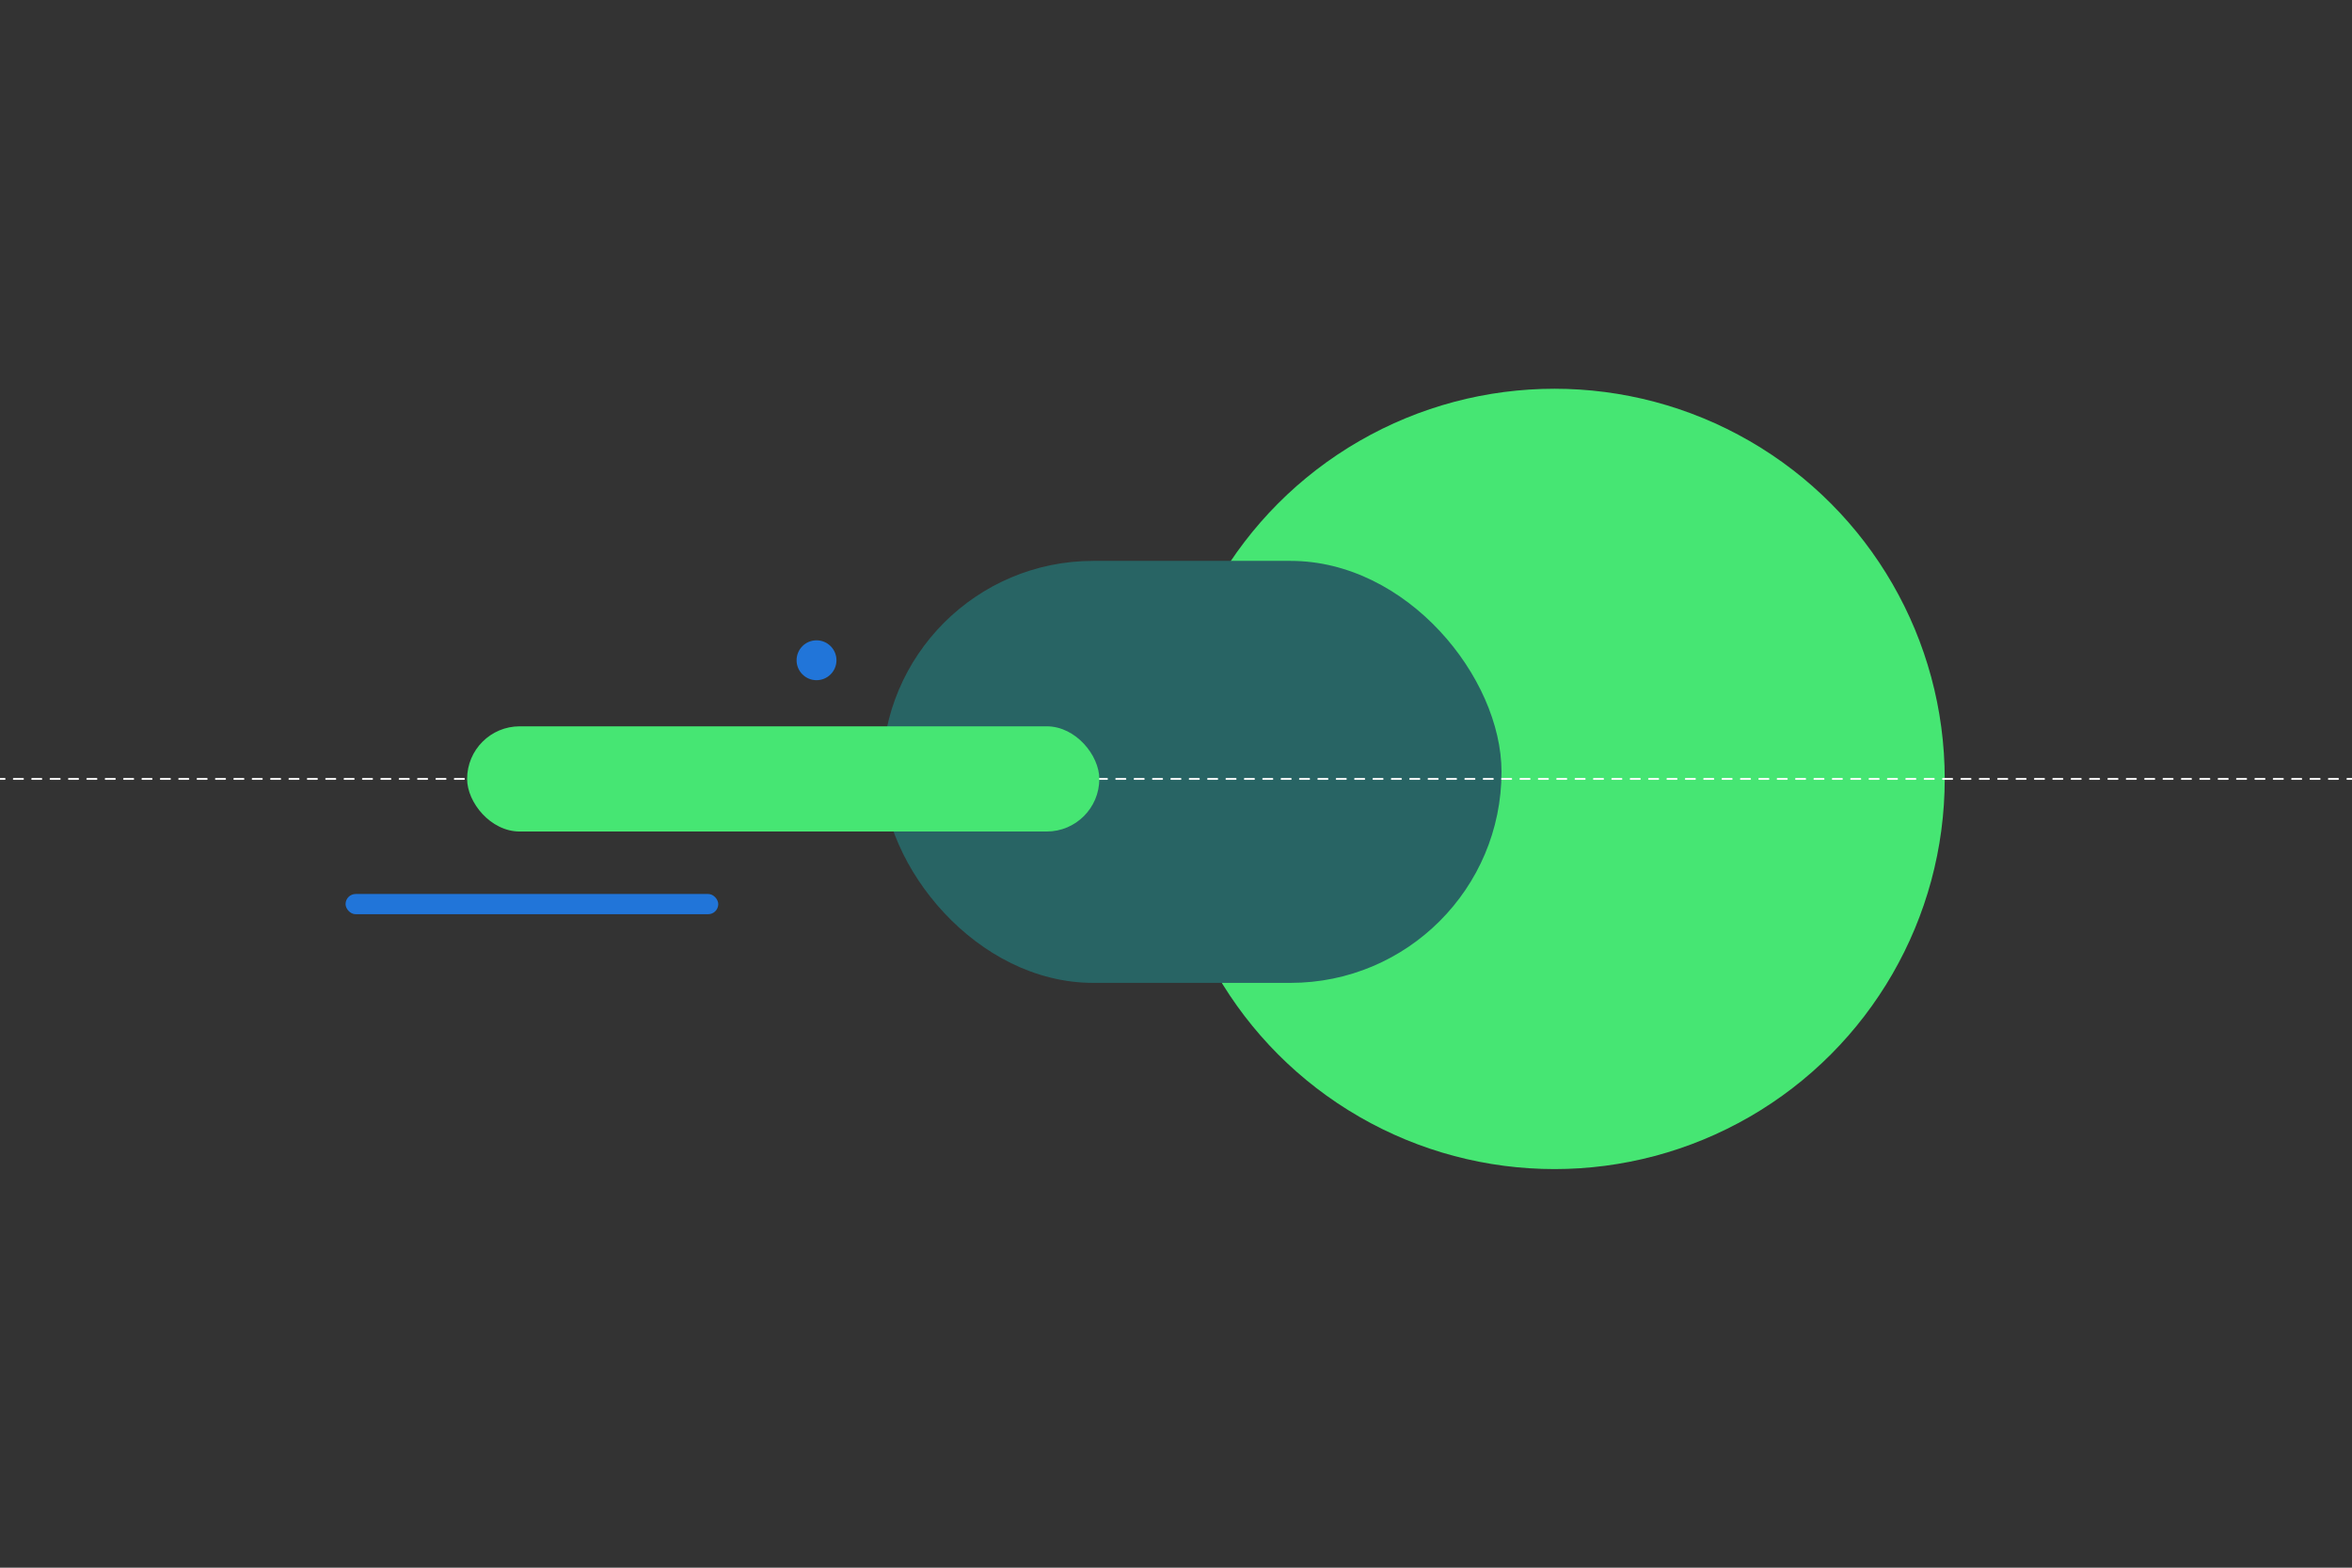 <?xml version="1.0" encoding="UTF-8"?>
<svg xmlns="http://www.w3.org/2000/svg" viewBox="0 0 1275 850">
  <rect x="0" y="0" width="1275" height="850" fill="#333333" stroke="none"/>
  <defs>
    <style>
      .cls-1, .cls-2 {
        stroke: #fff;
        stroke-linecap: round;
        stroke-linejoin: round;
      }

      .cls-1, .cls-2, .cls-3 {
        fill: none;
      }

      .cls-2 {
        stroke-dasharray: 0 0 4.98 4.98;
      }

      .cls-3, .cls-4, .cls-5, .cls-6 {
        stroke-width: 0px;
      }

      .cls-4 {
        fill: #46e673;
      }

      .cls-5 {
        fill: #286464;
      }

      .cls-6 {
        fill: #2175d9;
      }
    </style>
  </defs>
  <g id="Dimensions">
    <rect class="cls-3" x="0" width="1275" height="850"/>
  </g>
  <g id="DESIGN">
    <circle class="cls-4" cx="842.67" cy="422.33" r="211.55"/>
    <rect class="cls-5" x="478.27" y="304.11" width="335.69" height="228.81" rx="114.4" ry="114.4"/>
    <rect class="cls-6" x="187.33" y="484.72" width="202.03" height="10.97" rx="5.48" ry="5.48"/>
    <g>
      <line class="cls-1" x1="0" y1="422.33" x2="2.5" y2="422.33"/>
      <line class="cls-2" x1="7.48" y1="422.33" x2="1270.01" y2="422.33"/>
      <line class="cls-1" x1="1272.5" y1="422.33" x2="1275" y2="422.33"/>
    </g>
    <rect class="cls-4" x="253.22" y="393.81" width="342.71" height="57.04" rx="28.52" ry="28.52"/>
    <circle class="cls-6" cx="442.63" cy="357.99" r="10.81"/>
  </g>
</svg>